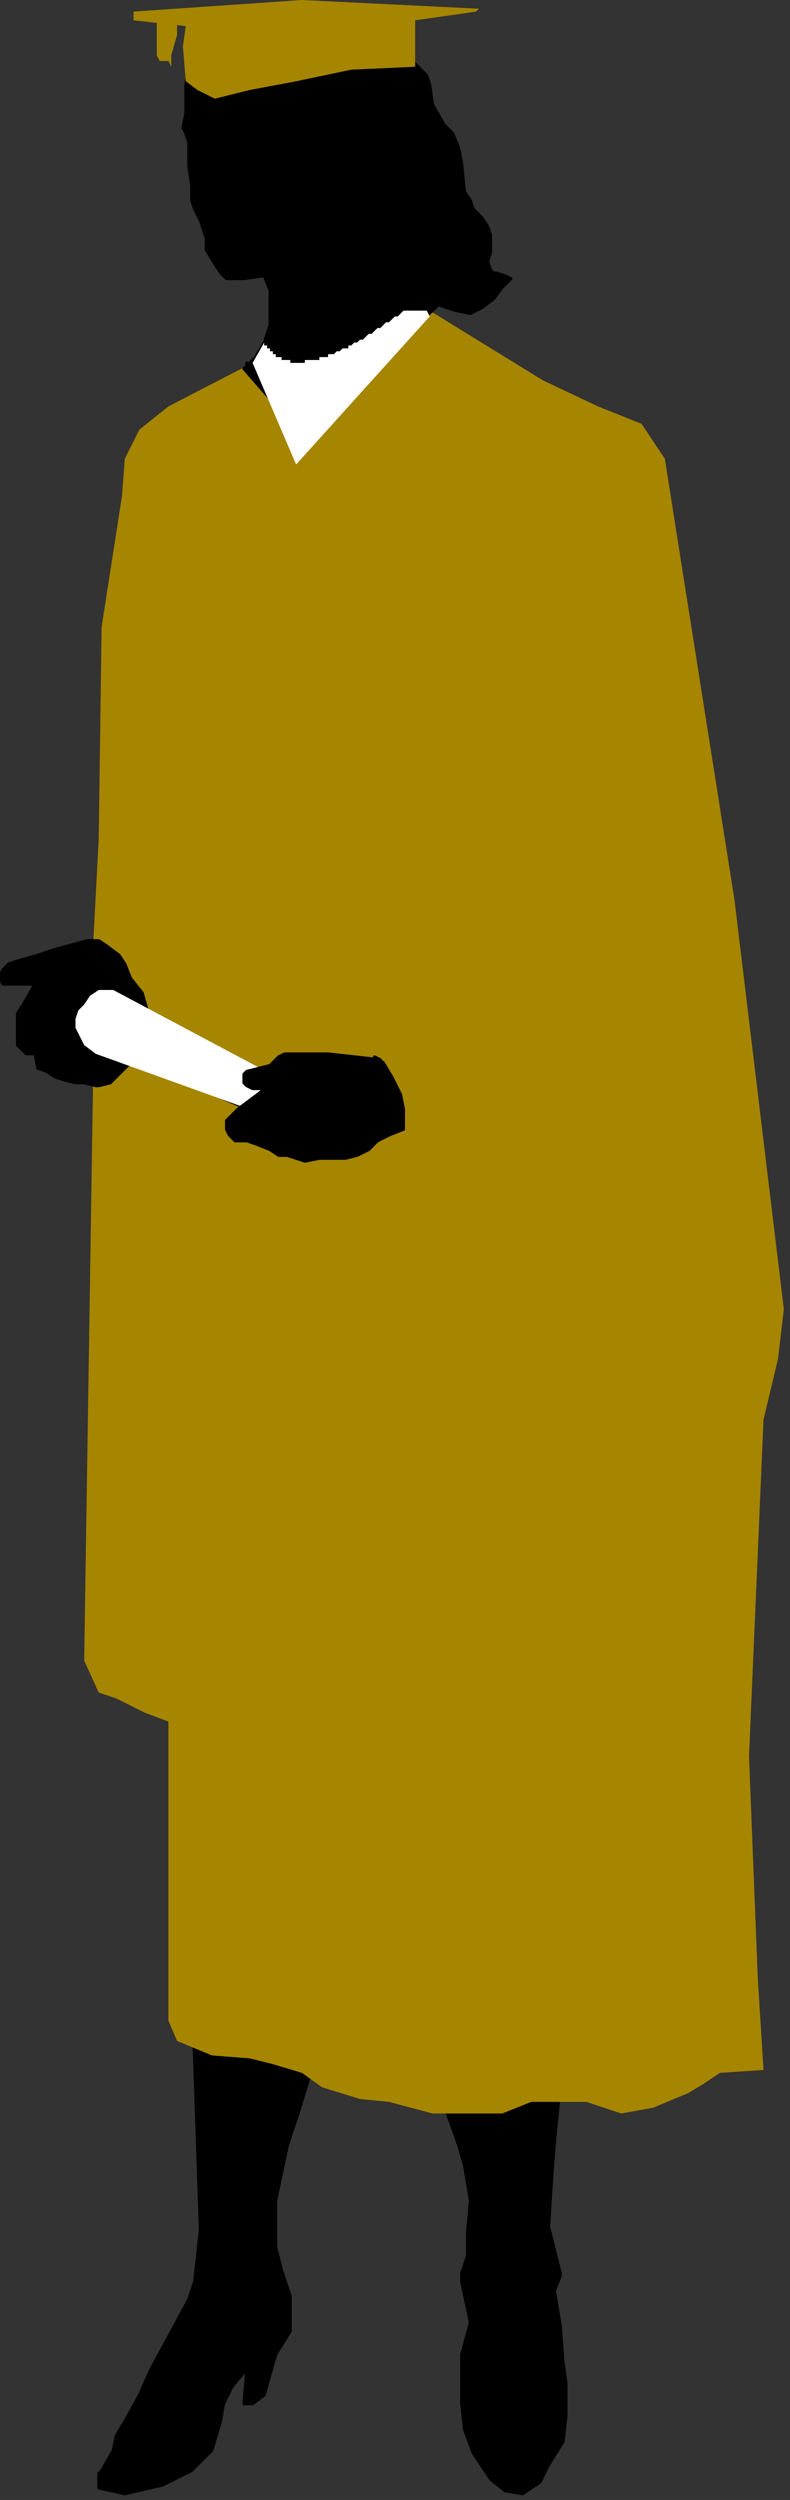 <?xml version="1.0" encoding="UTF-8" standalone="no"?>
<svg
   xmlns:dc="http://purl.org/dc/elements/1.1/"
   xmlns:cc="http://creativecommons.org/ns#"
   xmlns:rdf="http://www.w3.org/1999/02/22-rdf-syntax-ns#"
   xmlns:svg="http://www.w3.org/2000/svg"
   xmlns="http://www.w3.org/2000/svg"
   xmlns:sodipodi="http://sodipodi.sourceforge.net/DTD/sodipodi-0.dtd"
   xmlns:inkscape="http://www.inkscape.org/namespaces/inkscape"
   version="1.0"
   width="23.05mm"
   height="72.92mm"
   id="svg33"
   sodipodi:docname="GRAD038.WMF">
  <rect width="100%" height="100%" fill="#333333" stroke="none"/>
  <sodipodi:namedview
     pagecolor="#ffffff"
     bordercolor="#666666"
     borderopacity="1"
     objecttolerance="10"
     gridtolerance="10"
     guidetolerance="10"
     inkscape:pageopacity="0"
     inkscape:pageshadow="2"
     inkscape:window-width="640"
     inkscape:window-height="480"
     id="namedview35" />
  <defs
     id="defs3">
    <pattern
       id="WMFhbasepattern"
       patternUnits="userSpaceOnUse"
       width="6"
       height="6"
       x="0"
       y="0" />
  </defs>
  <path
     style="fill:#000000;fill-rule:evenodd;fill-opacity:1;stroke:#000000;stroke-width:0.32px;stroke-linecap:round;stroke-linejoin:round;stroke-miterlimit:4;stroke-dasharray:none;stroke-opacity:1;"
     d="  M 61.789,229.798   L 61.148,236.199   L 60.828,240.36   L 60.508,245.48   L 61.148,248.041   L 61.789,250.601   L 61.789,250.921   L 61.148,252.522   L 61.789,256.362   L 62.109,260.523   L 62.429,262.763   L 62.429,266.284   L 62.109,269.164   L 60.508,271.725   L 59.548,273.645   L 57.627,274.925   L 55.706,274.605   L 54.105,273.325   L 52.184,270.445   L 51.224,267.884   L 50.904,265.004   L 50.904,259.563   L 51.864,256.042   L 50.904,251.561   L 50.904,250.601   L 51.544,248.681   L 51.544,246.121   L 51.864,242.6   L 51.224,238.759   L 50.583,236.519   L 48.983,232.038   L 48.663,228.198   L 61.789,229.798  z "
     id="path5" />
  <path
     style="fill:#000000;fill-rule:evenodd;fill-opacity:1;stroke:#000000;stroke-width:0.32px;stroke-linecap:round;stroke-linejoin:round;stroke-miterlimit:4;stroke-dasharray:none;stroke-opacity:1;"
     d="  M 21.13,217.636   L 22.09,245.8   L 21.45,251.561   L 20.81,253.482   L 18.569,257.642   L 16.648,261.163   L 15.367,264.043   L 13.766,266.924   L 12.806,268.524   L 12.486,270.124   L 11.205,272.365   L 10.885,272.685   L 10.885,274.285   L 13.766,274.925   L 17.928,273.965   L 21.13,272.365   L 23.371,270.124   L 24.331,266.924   L 24.651,265.004   L 25.612,263.083   L 27.213,261.163   L 26.892,265.004   L 27.853,265.004   L 29.133,264.043   L 30.414,259.563   L 32.015,257.002   L 32.015,253.162   L 31.054,250.281   L 30.414,247.721   L 30.414,242.6   L 31.695,236.519   L 32.975,232.678   L 35.216,225.317   L 35.536,216.996   L 21.13,217.636  z "
     id="path7" />
  <path
     style="fill:none;stroke:#000000;stroke-width:0.32px;stroke-linecap:round;stroke-linejoin:round;stroke-miterlimit:4;stroke-dasharray:none;stroke-opacity:1;"
     d="  M 27.213,40.007   L 29.133,53.769   L 30.414,118.099  "
     id="path9" />
  <path
     style="fill:none;stroke:#000000;stroke-width:0.32px;stroke-linecap:round;stroke-linejoin:round;stroke-miterlimit:4;stroke-dasharray:none;stroke-opacity:1;"
     d="  M 33.936,50.248   L 32.975,53.769   L 31.375,56.329   L 33.936,112.018  "
     id="path11" />
  <path
     style="fill:#a68500;fill-rule:evenodd;fill-opacity:1;stroke:none;"
     d="  M 27.853,40.007   L 18.569,44.807   L 15.367,47.368   L 13.766,50.568   L 13.446,54.729   L 11.205,69.131   L 10.885,92.495   L 10.245,104.657   L 10.245,120.34   L 9.284,183.07   L 10.885,186.591   L 12.806,187.231   L 16.007,188.831   L 18.569,189.791   L 18.569,222.757   L 19.529,224.997   L 23.371,226.597   L 27.533,226.917   L 30.094,227.557   L 33.295,228.518   L 35.536,230.118   L 39.698,231.398   L 42.9,231.718   L 47.702,232.998   L 55.386,232.998   L 58.587,231.718   L 64.67,231.718   L 68.512,232.998   L 72.033,232.358   L 75.875,230.758   L 77.476,229.798   L 79.397,228.518   L 84.199,228.198   L 83.559,217.956   L 82.598,193.632   L 84.199,156.506   L 85.8,149.785   L 86.44,144.344   L 80.997,99.216   L 73.314,50.568   L 70.753,46.728   L 65.951,44.807   L 59.868,41.927   L 47.382,34.246   L 27.853,40.007  z "
     id="path13" />
  <path
     style="fill:#000000;fill-rule:evenodd;fill-opacity:1;stroke:#000000;stroke-width:0.32px;stroke-linecap:round;stroke-linejoin:round;stroke-miterlimit:4;stroke-dasharray:none;stroke-opacity:1;"
     d="  M 20.489,9.282   L 20.489,12.482   L 20.169,14.082   L 20.489,14.722   L 20.81,15.683   L 20.81,18.243   L 21.13,20.483   L 21.13,22.084   L 21.45,23.044   L 22.09,24.324   L 22.731,26.244   L 22.731,27.525   L 23.691,29.125   L 24.331,30.085   L 24.972,30.725   L 25.932,30.725   L 26.892,30.725   L 29.133,30.405   L 29.774,32.005   L 29.774,35.846   L 29.133,37.766   L 28.173,39.366   L 26.892,40.647   L 33.295,48.008   L 48.342,33.606   L 50.263,34.246   L 51.864,34.566   L 53.145,33.926   L 54.425,32.965   L 55.386,31.685   L 56.346,30.725   L 55.706,30.405   L 54.745,30.085   L 54.425,30.085   L 54.105,29.765   L 53.785,28.805   L 54.105,27.845   L 54.105,27.525   L 54.105,25.924   L 53.785,24.964   L 53.145,24.004   L 52.184,23.044   L 51.864,22.084   L 51.224,21.123   L 50.904,17.923   L 50.583,16.323   L 49.943,14.722   L 48.983,13.762   L 47.702,11.522   L 47.382,9.282   L 47.062,8.321   L 45.781,7.041   L 44.501,5.761   L 42.26,4.801   L 36.497,3.521   L 30.734,3.841   L 23.051,4.161   L 21.13,6.081   L 20.489,9.282  z "
     id="path15" />
  <path
     style="fill:#a68500;fill-rule:evenodd;fill-opacity:1;stroke:none;"
     d="  M 20.489,2.88   L 20.169,5.121   L 20.489,8.961   L 21.77,9.922   L 23.691,10.882   L 27.533,9.922   L 32.655,8.961   L 38.738,7.681   L 45.781,7.361   L 45.781,5.121   L 45.781,2.24   L 52.504,1.28   L 52.824,0.96   L 33.295,0   L 14.727,1.28   L 14.727,2.24   L 20.489,2.88  z "
     id="path17" />
  <path
     style="fill:#a68500;fill-rule:evenodd;fill-opacity:1;stroke:none;"
     d="  M 30.734,0.96   L 18.889,1.28   L 17.928,1.6   L 17.288,2.56   L 17.288,3.841   L 17.288,6.081   L 17.608,6.721   L 17.928,6.721   L 18.248,6.721   L 18.569,6.721   L 18.889,7.361   L 18.889,6.081   L 19.529,3.841   L 19.529,1.92   L 20.169,1.92   L 31.695,1.28   L 30.734,0.96  z "
     id="path19" />
  <path
     style="fill:#ffffff;fill-rule:evenodd;fill-opacity:1;stroke:none;"
     d="  M 29.133,37.766   L 29.133,38.086   L 29.454,38.086   L 29.454,38.406   L 29.774,38.406   L 29.774,38.726   L 30.094,38.726   L 30.094,39.046   L 30.414,39.046   L 30.414,39.366   L 31.054,39.366   L 31.054,39.687   L 32.015,39.687   L 32.015,40.007   L 33.616,40.007   L 33.616,39.687   L 35.216,39.687   L 35.216,39.366   L 36.177,39.366   L 36.177,39.046   L 36.817,39.046   L 37.137,38.726   L 37.457,38.726   L 37.777,38.406   L 38.418,38.406   L 38.418,38.086   L 38.738,38.086   L 39.058,37.766   L 39.378,37.766   L 39.698,37.446   L 40.019,37.446   L 40.659,36.806   L 40.979,36.806   L 41.619,36.166   L 41.939,36.166   L 42.58,35.526   L 42.9,35.526   L 43.54,34.886   L 43.86,34.886   L 44.501,34.246   L 47.062,34.246   L 47.382,34.886   L 32.655,51.208   L 27.853,40.007   L 29.133,37.766  z "
     id="path21" />
  <path
     style="fill:none;stroke:#000000;stroke-width:0.32px;stroke-linecap:round;stroke-linejoin:round;stroke-miterlimit:4;stroke-dasharray:none;stroke-opacity:1;"
     d="  M 26.572,121.94   L 8.004,113.939  "
     id="path23" />
  <path
     style="fill:none;stroke:#000000;stroke-width:0.32px;stroke-linecap:round;stroke-linejoin:round;stroke-miterlimit:4;stroke-dasharray:none;stroke-opacity:1;"
     d="  M 10.565,108.498   L 29.774,118.74  "
     id="path25" />
  <path
     style="fill:#000000;fill-rule:evenodd;fill-opacity:1;stroke:#000000;stroke-width:0.32px;stroke-linecap:round;stroke-linejoin:round;stroke-miterlimit:4;stroke-dasharray:none;stroke-opacity:1;"
     d="  M 9.604,103.697   L 6.083,104.657   L 4.162,105.297   L 1.921,105.937   L 0.96,106.257   L 0.32,106.898   L 0,107.538   L 0,107.858   L 0.32,108.498   L 0.96,108.498   L 2.561,108.498   L 3.842,108.498   L 2.561,110.738   L 1.921,111.698   L 1.921,114.579   L 1.921,115.219   L 2.881,116.179   L 3.842,116.179   L 4.162,117.779   L 5.122,118.099   L 6.083,118.74   L 7.043,119.06   L 8.324,119.38   L 9.284,119.38   L 10.565,119.7   L 10.885,119.7   L 12.166,119.38   L 13.446,118.099   L 15.047,116.499   L 16.007,113.299   L 16.328,111.698   L 15.687,109.458   L 14.407,107.858   L 13.766,106.257   L 13.126,105.297   L 11.845,104.337   L 10.885,103.697   L 9.604,103.697  z "
     id="path27" />
  <path
     style="fill:#ffffff;fill-rule:evenodd;fill-opacity:1;stroke:none;"
     d="  M 32.335,119.7   L 12.486,109.138   L 11.845,109.138   L 10.885,109.138   L 9.925,109.778   L 9.284,110.738   L 8.644,111.378   L 8.324,112.338   L 8.324,113.299   L 8.964,114.579   L 9.284,115.219   L 10.565,116.179   L 30.094,123.22   L 32.335,119.7  z "
     id="path29" />
  <path
     style="fill:#000000;fill-rule:evenodd;fill-opacity:1;stroke:#000000;stroke-width:0.32px;stroke-linecap:round;stroke-linejoin:round;stroke-miterlimit:4;stroke-dasharray:none;stroke-opacity:1;"
     d="  M 41.939,116.819   L 36.177,116.179   L 32.655,116.179   L 31.375,116.179   L 30.734,116.499   L 29.774,117.459   L 28.493,117.779   L 27.213,118.099   L 26.892,118.419   L 26.892,119.38   L 27.213,119.7   L 27.853,120.02   L 28.813,120.02   L 29.133,119.7   L 28.813,120.34   L 26.252,122.26   L 24.972,123.54   L 24.972,124.5   L 25.292,125.141   L 25.932,125.781   L 27.213,125.781   L 28.173,126.101   L 29.774,126.741   L 30.734,127.381   L 31.695,127.381   L 33.616,128.021   L 35.216,127.701   L 38.098,127.701   L 39.378,127.381   L 40.659,126.741   L 41.619,125.781   L 42.9,125.141   L 44.501,124.5   L 44.501,122.26   L 44.18,120.66   L 43.22,118.74   L 42.26,117.139   L 41.299,116.499   L 41.939,116.819  z "
     id="path31" />
</svg>
